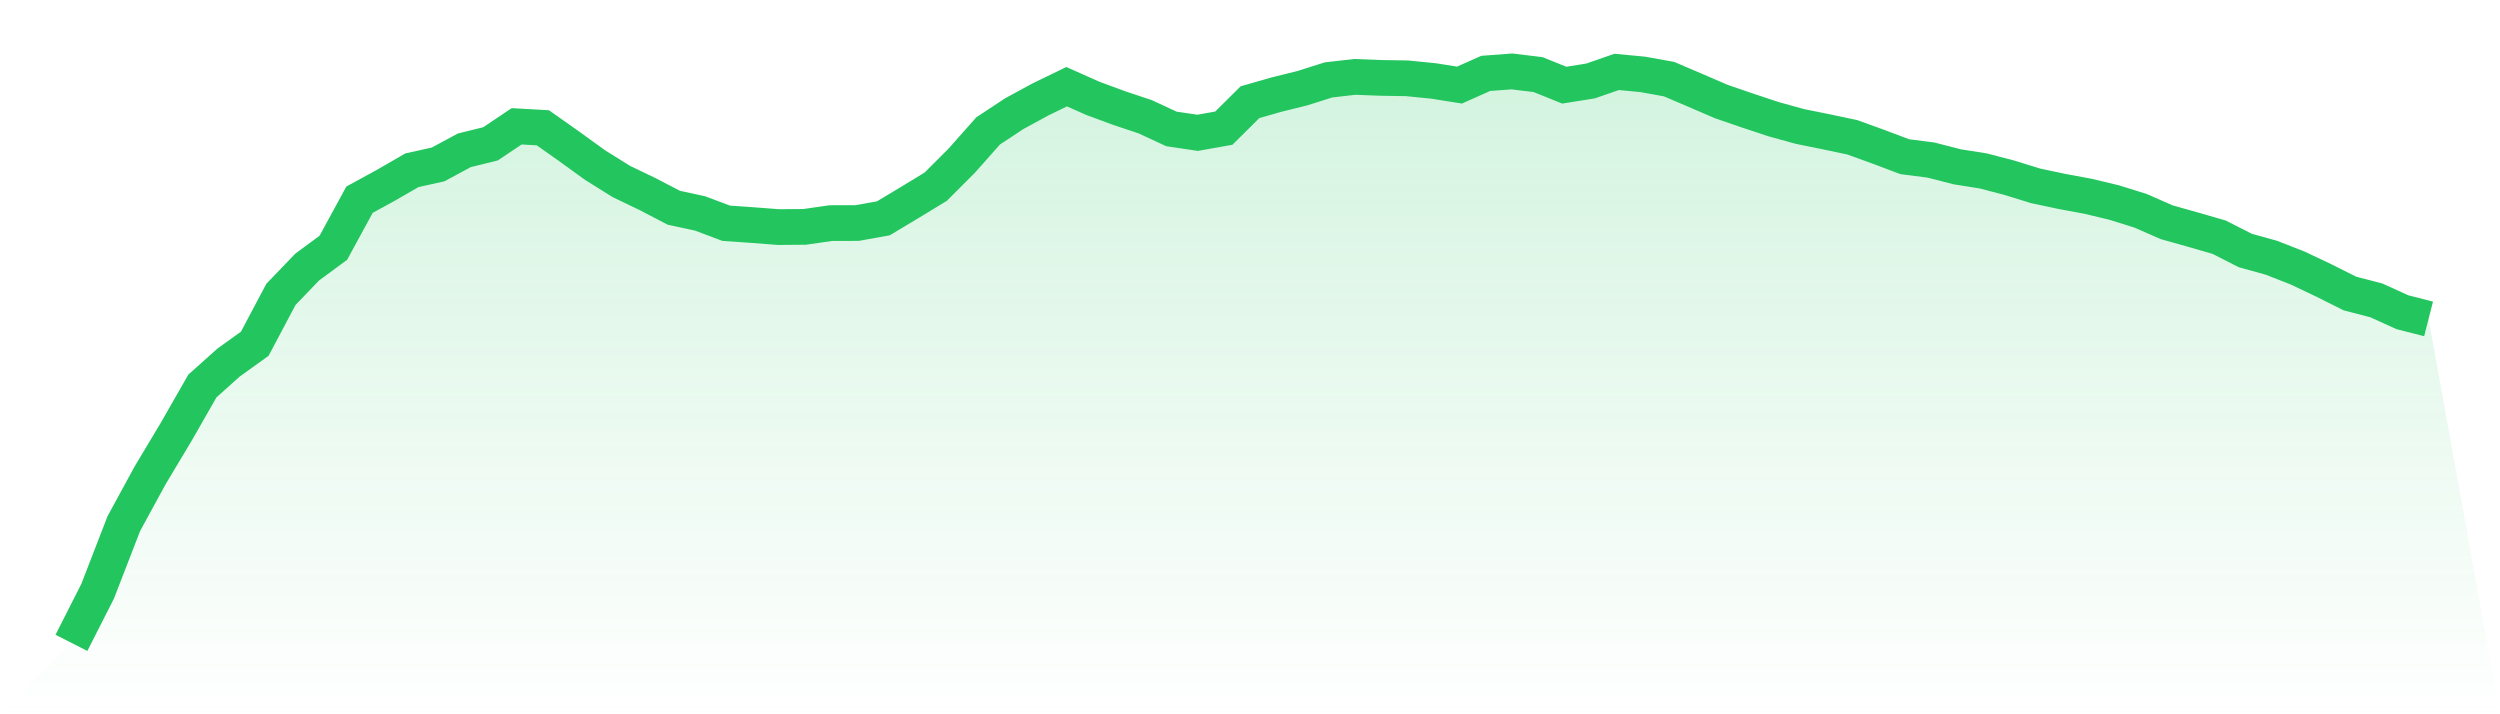 <svg viewBox="0 0 140 40" xmlns="http://www.w3.org/2000/svg">
<defs>
<linearGradient id="gradient" x1="0" x2="0" y1="0" y2="1">
<stop offset="0%" stop-color="#22c55e" stop-opacity="0.2"/>
<stop offset="100%" stop-color="#22c55e" stop-opacity="0"/>
</linearGradient>
</defs>
<path d="M4,36 L4,36 L5.467,33.112 L6.933,29.324 L8.4,26.631 L9.867,24.181 L11.333,21.617 L12.8,20.303 L14.267,19.249 L15.733,16.484 L17.2,14.957 L18.667,13.875 L20.133,11.182 L21.6,10.381 L23.067,9.534 L24.533,9.209 L26,8.418 L27.467,8.055 L28.933,7.073 L30.4,7.156 L31.867,8.191 L33.333,9.251 L34.8,10.166 L36.267,10.87 L37.733,11.634 L39.2,11.951 L40.667,12.502 L42.133,12.604 L43.6,12.717 L45.067,12.704 L46.533,12.493 L48,12.49 L49.467,12.226 L50.933,11.347 L52.4,10.455 L53.867,8.987 L55.333,7.333 L56.8,6.364 L58.267,5.567 L59.733,4.855 L61.2,5.508 L62.667,6.049 L64.133,6.539 L65.6,7.22 L67.067,7.437 L68.533,7.177 L70,5.722 L71.467,5.302 L72.933,4.939 L74.4,4.474 L75.867,4.306 L77.333,4.362 L78.8,4.386 L80.267,4.532 L81.733,4.764 L83.2,4.11 L84.667,4 L86.133,4.178 L87.6,4.769 L89.067,4.535 L90.533,4.027 L92,4.166 L93.467,4.431 L94.933,5.057 L96.4,5.689 L97.867,6.192 L99.333,6.678 L100.8,7.083 L102.267,7.38 L103.733,7.69 L105.2,8.222 L106.667,8.775 L108.133,8.963 L109.6,9.34 L111.067,9.573 L112.533,9.956 L114,10.409 L115.467,10.72 L116.933,10.992 L118.4,11.344 L119.867,11.802 L121.333,12.445 L122.8,12.858 L124.267,13.281 L125.733,14.027 L127.2,14.434 L128.667,15.009 L130.133,15.704 L131.6,16.439 L133.067,16.818 L134.533,17.484 L136,17.859 L140,40 L0,40 z" fill="url(#gradient)"/>
<path d="M4,36 L4,36 L5.467,33.112 L6.933,29.324 L8.4,26.631 L9.867,24.181 L11.333,21.617 L12.8,20.303 L14.267,19.249 L15.733,16.484 L17.2,14.957 L18.667,13.875 L20.133,11.182 L21.6,10.381 L23.067,9.534 L24.533,9.209 L26,8.418 L27.467,8.055 L28.933,7.073 L30.4,7.156 L31.867,8.191 L33.333,9.251 L34.8,10.166 L36.267,10.87 L37.733,11.634 L39.2,11.951 L40.667,12.502 L42.133,12.604 L43.6,12.717 L45.067,12.704 L46.533,12.493 L48,12.49 L49.467,12.226 L50.933,11.347 L52.4,10.455 L53.867,8.987 L55.333,7.333 L56.8,6.364 L58.267,5.567 L59.733,4.855 L61.2,5.508 L62.667,6.049 L64.133,6.539 L65.6,7.22 L67.067,7.437 L68.533,7.177 L70,5.722 L71.467,5.302 L72.933,4.939 L74.4,4.474 L75.867,4.306 L77.333,4.362 L78.8,4.386 L80.267,4.532 L81.733,4.764 L83.2,4.11 L84.667,4 L86.133,4.178 L87.6,4.769 L89.067,4.535 L90.533,4.027 L92,4.166 L93.467,4.431 L94.933,5.057 L96.4,5.689 L97.867,6.192 L99.333,6.678 L100.8,7.083 L102.267,7.38 L103.733,7.69 L105.2,8.222 L106.667,8.775 L108.133,8.963 L109.6,9.34 L111.067,9.573 L112.533,9.956 L114,10.409 L115.467,10.72 L116.933,10.992 L118.4,11.344 L119.867,11.802 L121.333,12.445 L122.8,12.858 L124.267,13.281 L125.733,14.027 L127.2,14.434 L128.667,15.009 L130.133,15.704 L131.6,16.439 L133.067,16.818 L134.533,17.484 L136,17.859" fill="none" stroke="#22c55e" stroke-width="2"/>
</svg>